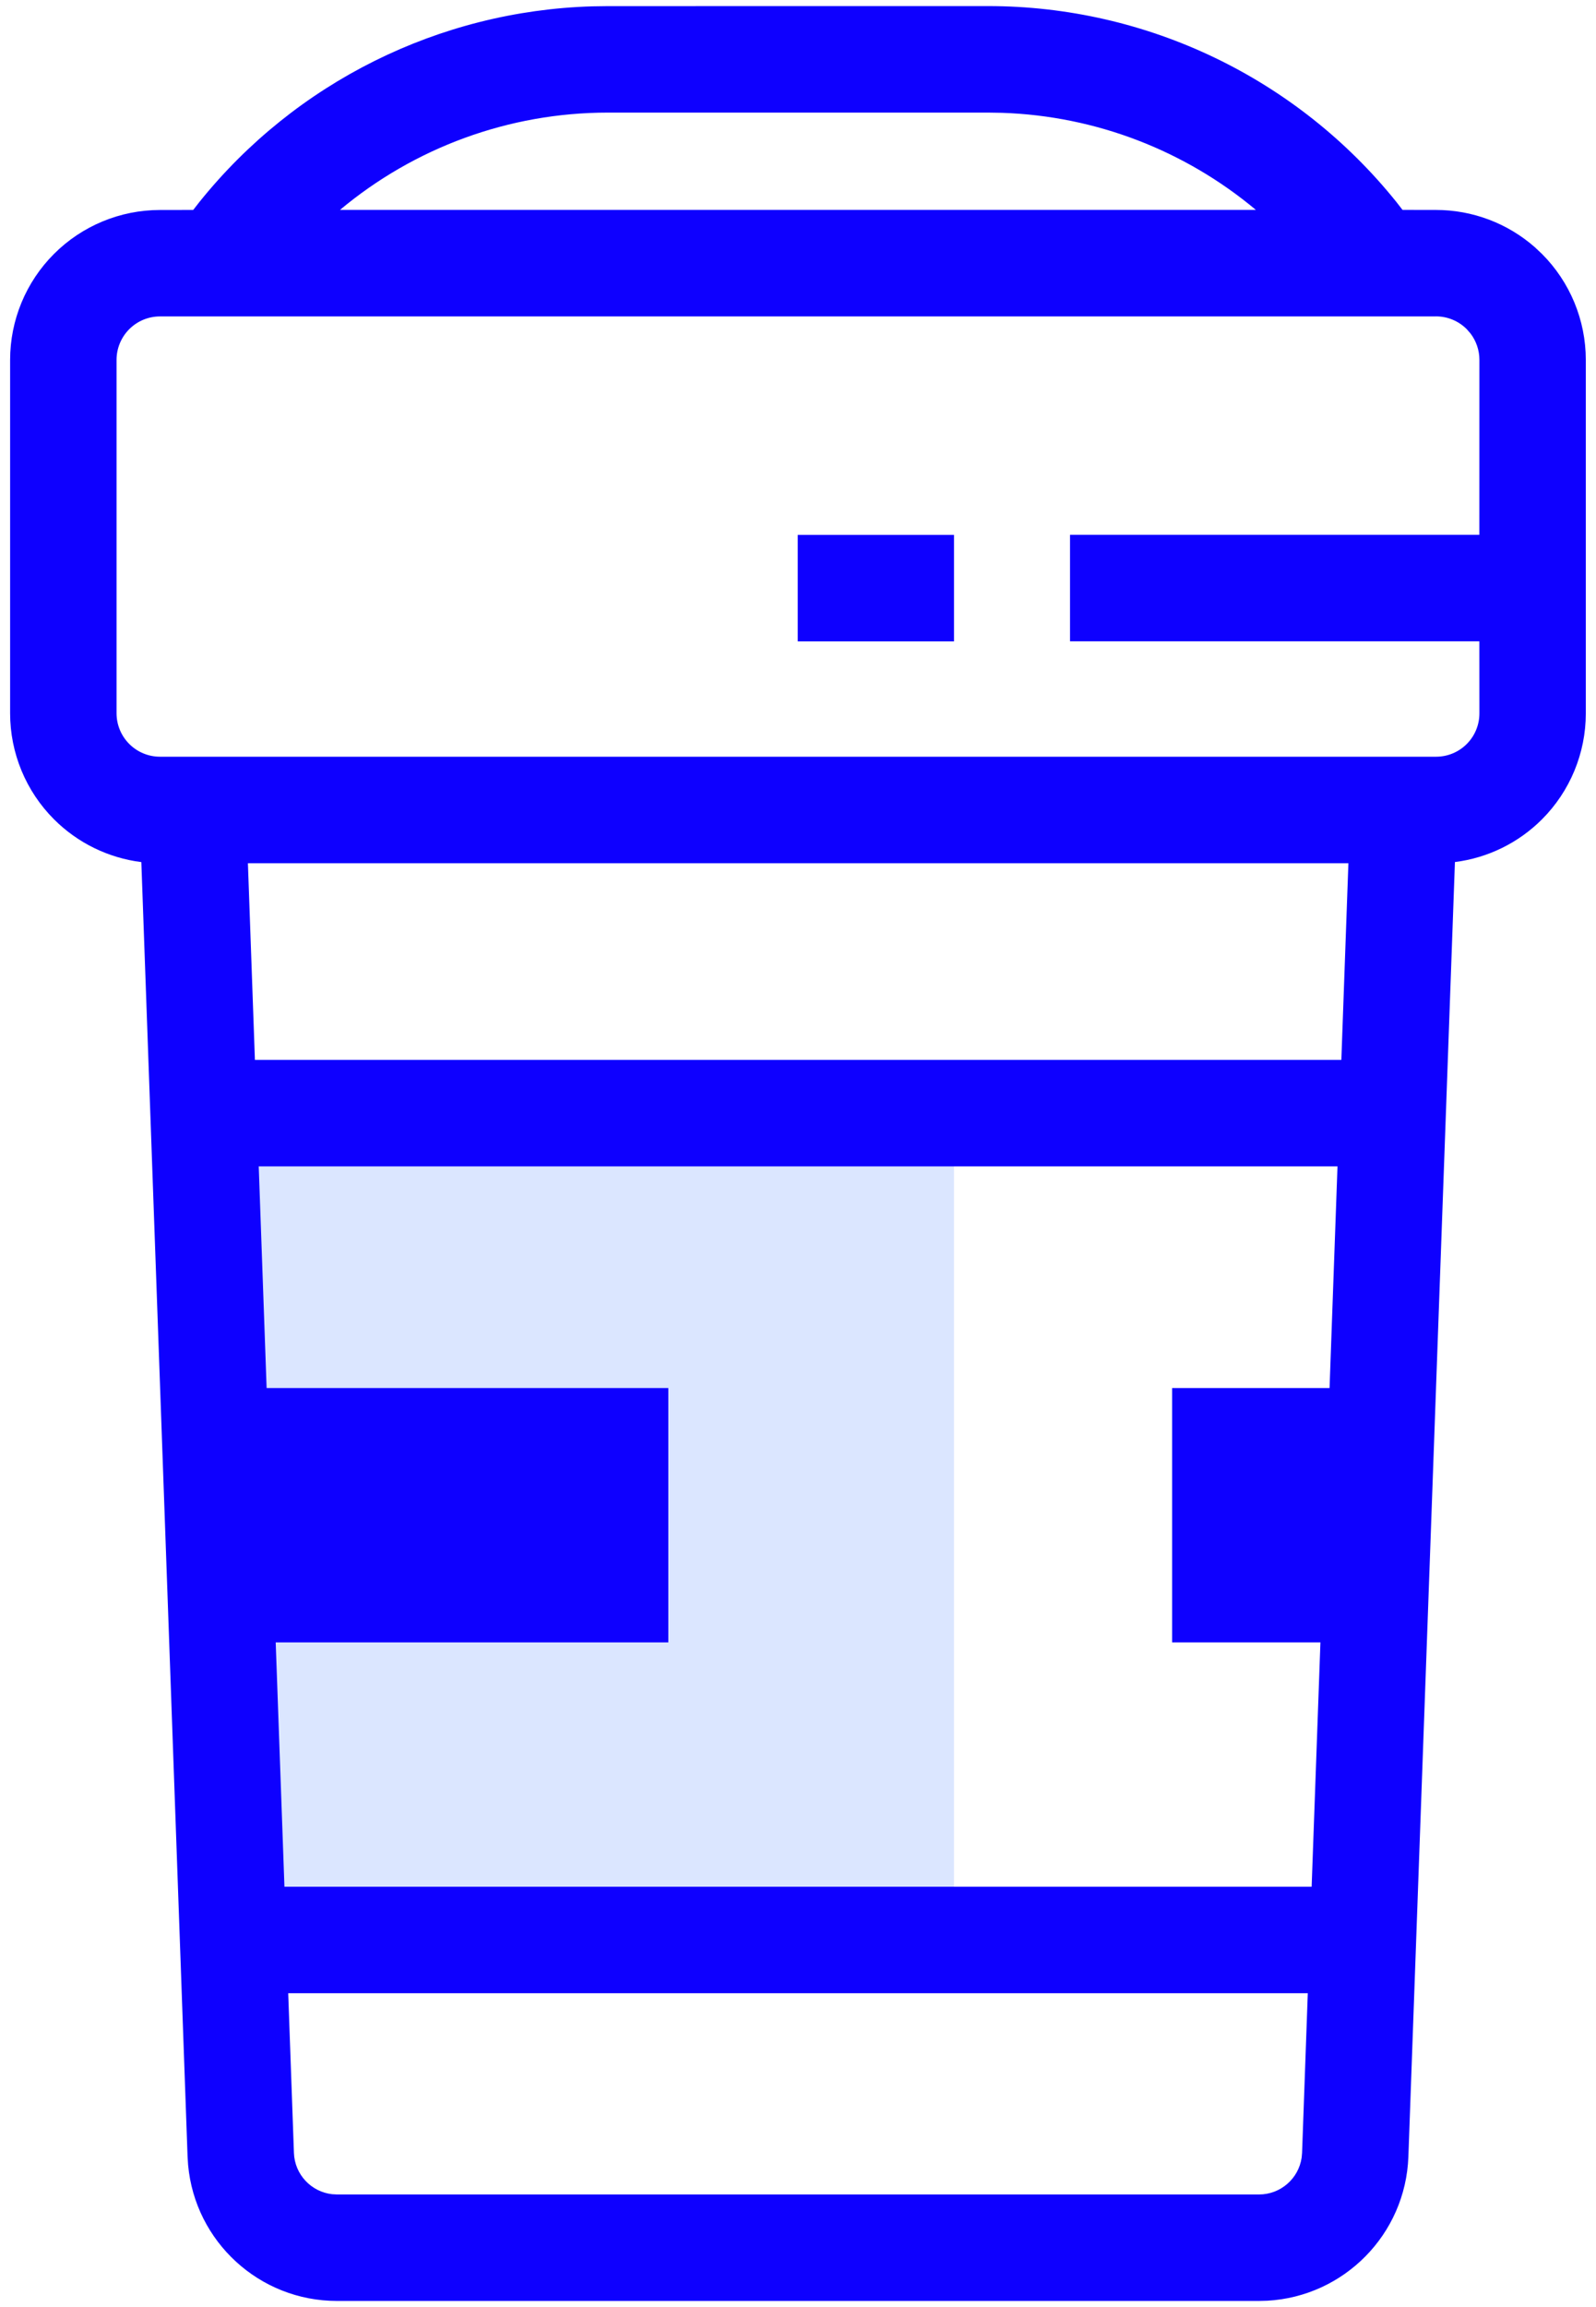 <?xml version="1.0" encoding="UTF-8"?>
<svg xmlns="http://www.w3.org/2000/svg" height="52" viewBox="0 0 36 52" width="36">
  <g fill="none">
    <path d="m21.519 43.726h-16.421l-.749-19.147h17.17z" fill="#dbe6ff"></path>
    <path d="m22.288.137c3.586 0 6.971 1.629 9.209 4.415l.139.179.754.001c.822 0 1.613.299 2.227.837l.163.153c.634.634.99 1.494.99 2.39v7.969c0 .895-.356 1.754-.989 2.387-.532.532-1.224.869-1.963.962l-1.05 29.181c-.063 1.751-1.454 3.151-3.183 3.246l-.187.005h-20.797c-1.753 0-3.202-1.34-3.358-3.065l-.012-.186-1.043-29.18c-.742-.093-1.436-.43-1.97-.964-.634-.634-.99-1.494-.99-2.39v-7.964c0-.897.356-1.756.99-2.39.634-.634 1.494-.99 2.39-.99l.75-.001.143-.183c2.166-2.694 5.405-4.305 8.86-4.406l.346-.005zm7.211 44.789h-22.998l.129 3.599c.017.486.389.878.861.931l.111.006h20.797c.486 0 .891-.357.961-.827l.01-.11zm.67-18.636h-24.333l.178 4.995 9.061 0v5.734l-8.856-0.0.197 5.507h23.17l.198-5.507-3.345 0v-5.734l3.551-0zm.246-6.833h-24.823l.158 4.433h24.506zm1.975-12.325h-28.781c-.26 0-.509.103-.693.287-.184.184-.287.433-.287.693v7.964c0 .26.103.509.287.693.184.184.433.287.693.287h28.785c.259 0 .507-.103.69-.286.183-.183.286-.431.286-.69l-.001-1.625-9.233 0v-2.4l9.233-0.0.001-3.944c0-.217-.072-.426-.202-.596l-.085-.097c-.184-.184-.433-.287-.693-.287zm-10.871 4.925v2.4h-3.525v-2.4zm.768-9.519h-8.578c-2.231 0-4.364.791-6.04 2.193l20.659 0c-1.598-1.337-3.609-2.118-5.725-2.188z" fill="#0e00ff"></path>
  </g>
</svg>
